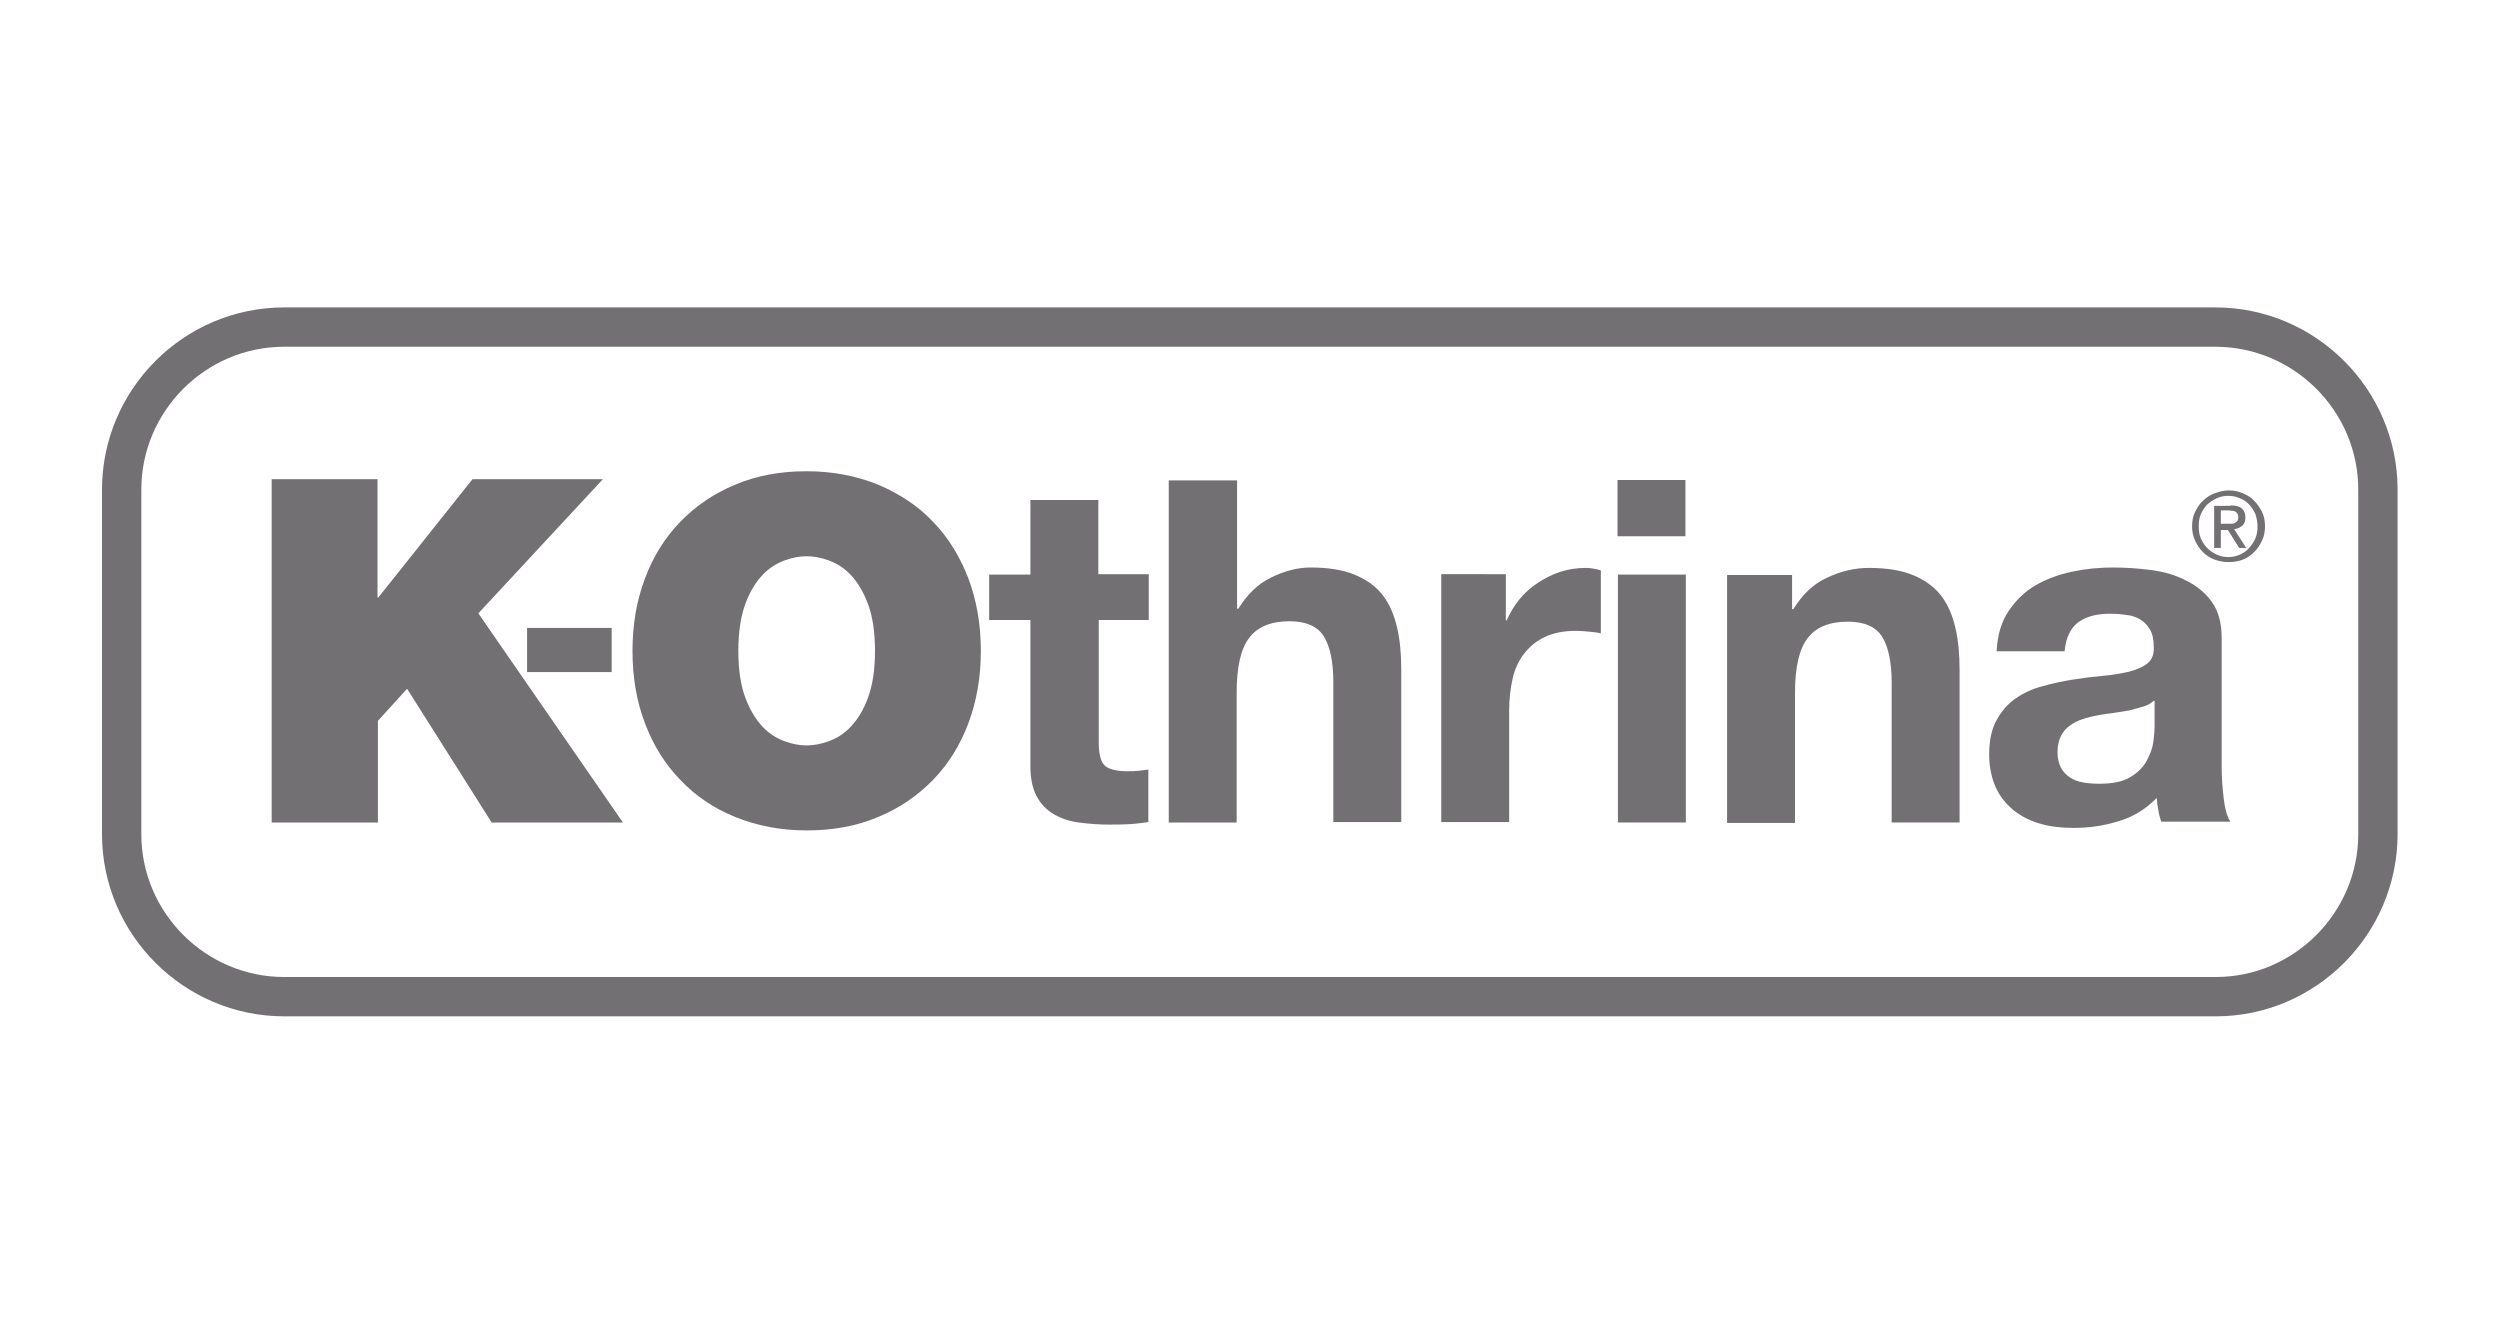 <?xml version="1.0" encoding="utf-8"?>
<!-- Generator: Adobe Illustrator 19.2.0, SVG Export Plug-In . SVG Version: 6.00 Build 0)  -->
<svg version="1.1" id="Layer_1" xmlns="http://www.w3.org/2000/svg" xmlns:xlink="http://www.w3.org/1999/xlink" x="0px" y="0px"
	 viewBox="0 0 600 317.7" style="enable-background:new 0 0 600 317.7;" xml:space="preserve">
<style type="text/css">
	.st0{fill:#727072;}
	.st1{fill-rule:evenodd;clip-rule:evenodd;fill:none;stroke:#727072;stroke-width:9.438;stroke-miterlimit:10;}
</style>
<g id="Capa_1">
</g>
<g>
	<g>
		<path class="st0" d="M151.8,156.2c0-6.3,1-12.1,3-17.4c2-5.3,4.8-9.8,8.5-13.6c3.7-3.8,8.1-6.8,13.2-8.9
			c5.2-2.2,10.9-3.2,17.1-3.2c6.2,0,11.9,1.1,17.1,3.2c5.2,2.2,9.6,5.1,13.2,8.9c3.7,3.8,6.5,8.4,8.5,13.6c2,5.3,3,11.1,3,17.4
			s-1,12.1-3,17.4c-2,5.3-4.8,9.8-8.5,13.6c-3.7,3.8-8.1,6.8-13.2,8.9c-5.2,2.2-10.9,3.2-17.1,3.2c-6.2,0-11.9-1.1-17.1-3.2
			c-5.2-2.1-9.6-5.1-13.2-8.9c-3.7-3.8-6.5-8.3-8.5-13.6C152.8,168.4,151.8,162.6,151.8,156.2z M177.2,156.2c0,4.6,0.6,8.4,1.7,11.3
			c1.1,2.9,2.5,5.2,4.1,6.9c1.6,1.7,3.4,2.8,5.3,3.5c1.9,0.7,3.7,1,5.3,1c1.6,0,3.4-0.3,5.3-1c1.9-0.7,3.7-1.8,5.3-3.5
			c1.6-1.7,3-3.9,4.1-6.9c1.1-2.9,1.7-6.7,1.7-11.3s-0.6-8.4-1.7-11.3c-1.1-2.9-2.5-5.2-4.1-6.9c-1.6-1.7-3.4-2.8-5.3-3.5
			c-1.9-0.7-3.7-1-5.3-1c-1.6,0-3.4,0.3-5.3,1c-1.9,0.7-3.7,1.8-5.3,3.5c-1.6,1.7-3,3.9-4.1,6.9
			C177.8,147.9,177.2,151.6,177.2,156.2z"/>
	</g>
	<g>
		<path class="st0" d="M65.2,115h25.4v28.4h0.2l22.6-28.4h31.3l-29.9,32.2l34.7,50.2H118l-20.3-32.1l-7,7.7v24.4H65.2V115z"/>
	</g>
	<g>
		<path class="st0" d="M126.5,150.7h20.3v10.6h-20.3V150.7z"/>
	</g>
	<g>
		<path class="st0" d="M275.7,137.9v10.9h-12v29.4c0,2.8,0.5,4.6,1.4,5.5c0.9,0.9,2.8,1.4,5.5,1.4c0.9,0,1.8,0,2.6-0.1
			c0.8-0.1,1.6-0.2,2.4-0.3v12.6c-1.4,0.2-2.9,0.4-4.6,0.5c-1.7,0.1-3.3,0.1-4.9,0.1c-2.5,0-4.9-0.2-7.2-0.5c-2.3-0.3-4.3-1-6-2
			c-1.7-1-3.1-2.4-4.1-4.3c-1-1.8-1.5-4.3-1.5-7.2v-35.1h-9.9v-10.9h9.9V120h16.3v17.8H275.7z"/>
		<path class="st0" d="M296.9,115.2v30.9h0.3c2.1-3.4,4.7-6,7.9-7.5c3.2-1.6,6.4-2.4,9.4-2.4c4.4,0,8,0.6,10.8,1.8
			c2.8,1.2,5,2.8,6.6,4.9c1.6,2.1,2.7,4.7,3.4,7.7s1,6.4,1,10.1v36.6H320v-33.6c0-4.9-0.8-8.6-2.3-11c-1.5-2.4-4.3-3.6-8.2-3.6
			c-4.4,0-7.7,1.3-9.7,4c-2,2.6-3,7-3,13.1v31.2h-16.3v-82.1H296.9z"/>
		<path class="st0" d="M361.4,137.9v11h0.2c0.8-1.8,1.8-3.5,3.1-5.1c1.3-1.6,2.8-2.9,4.5-4c1.7-1.1,3.5-2,5.4-2.6
			c1.9-0.6,3.9-0.9,6-0.9c1.1,0,2.3,0.2,3.6,0.6V152c-0.8-0.2-1.7-0.3-2.8-0.4c-1.1-0.1-2.1-0.2-3.1-0.2c-3,0-5.5,0.5-7.6,1.5
			c-2.1,1-3.7,2.4-5,4.1c-1.3,1.7-2.2,3.7-2.7,6s-0.8,4.8-0.8,7.5v26.8h-16.3v-59.5H361.4z"/>
		<path class="st0" d="M388.2,128.7v-13.5h16.3v13.5H388.2z M404.6,137.9v59.5h-16.3v-59.5H404.6z"/>
		<path class="st0" d="M430.1,137.9v8.3h0.3c2.1-3.4,4.7-6,8-7.5c3.3-1.6,6.7-2.4,10.1-2.4c4.4,0,8,0.6,10.8,1.8
			c2.8,1.2,5,2.8,6.6,4.9c1.6,2.1,2.7,4.7,3.4,7.7s1,6.4,1,10.1v36.6H454v-33.6c0-4.9-0.8-8.6-2.3-11c-1.5-2.4-4.3-3.6-8.2-3.6
			c-4.4,0-7.7,1.3-9.7,4c-2,2.6-3,7-3,13.1v31.2h-16.3v-59.5H430.1z"/>
		<path class="st0" d="M479.2,156.1c0.2-3.8,1.2-7,2.9-9.5c1.7-2.5,3.8-4.6,6.4-6.1c2.6-1.5,5.5-2.6,8.8-3.3c3.3-0.7,6.5-1,9.8-1
			c3,0,6,0.2,9.1,0.6c3.1,0.4,5.9,1.2,8.4,2.5c2.5,1.2,4.6,2.9,6.2,5.1c1.6,2.2,2.4,5.1,2.4,8.7v30.9c0,2.7,0.2,5.3,0.5,7.7
			c0.3,2.5,0.8,4.3,1.6,5.5h-16.6c-0.3-0.9-0.6-1.9-0.7-2.8c-0.2-1-0.3-1.9-0.4-2.9c-2.6,2.7-5.7,4.6-9.2,5.6
			c-3.5,1.1-7.1,1.6-10.8,1.6c-2.8,0-5.5-0.3-7.9-1c-2.5-0.7-4.6-1.8-6.4-3.2c-1.8-1.5-3.3-3.3-4.3-5.5c-1-2.2-1.6-4.9-1.6-7.9
			c0-3.4,0.6-6.2,1.8-8.3c1.2-2.2,2.7-3.9,4.6-5.2c1.9-1.3,4-2.3,6.4-2.9c2.4-0.7,4.8-1.2,7.3-1.6c2.5-0.4,4.9-0.7,7.2-0.9
			c2.4-0.2,4.5-0.6,6.3-1c1.8-0.5,3.3-1.1,4.4-2c1.1-0.9,1.6-2.2,1.5-3.9c0-1.8-0.3-3.2-0.9-4.2c-0.6-1-1.3-1.8-2.3-2.4
			c-1-0.6-2.1-1-3.3-1.1c-1.3-0.2-2.6-0.3-4.1-0.3c-3.2,0-5.7,0.7-7.6,2.1c-1.8,1.4-2.9,3.7-3.2,6.9H479.2z M516.9,168.2
			c-0.7,0.6-1.5,1.1-2.6,1.4c-1,0.3-2.1,0.6-3.3,0.9c-1.2,0.2-2.4,0.4-3.7,0.6c-1.3,0.2-2.6,0.3-3.9,0.6c-1.2,0.2-2.4,0.5-3.6,0.9
			c-1.2,0.4-2.2,0.9-3.1,1.6c-0.9,0.6-1.6,1.5-2.1,2.5c-0.5,1-0.8,2.3-0.8,3.8c0,1.5,0.3,2.7,0.8,3.7c0.5,1,1.3,1.8,2.2,2.4
			c0.9,0.6,2,1,3.2,1.2c1.2,0.2,2.5,0.3,3.8,0.3c3.2,0,5.7-0.5,7.5-1.6c1.8-1.1,3.1-2.4,3.9-3.9c0.8-1.5,1.4-3,1.6-4.5
			c0.2-1.5,0.3-2.8,0.3-3.7V168.2z"/>
	</g>
	<g>
		<path class="st0" d="M526.8,122.9c0.5-1,1.1-2,1.9-2.7c0.8-0.8,1.7-1.4,2.8-1.8c1.1-0.4,2.2-0.7,3.4-0.7c1.2,0,2.3,0.2,3.4,0.7
			c1,0.4,2,1,2.7,1.8c0.8,0.8,1.4,1.7,1.9,2.7c0.5,1,0.7,2.2,0.7,3.4c0,1.2-0.2,2.4-0.7,3.4c-0.5,1.1-1.1,2-1.9,2.8
			c-0.8,0.8-1.7,1.4-2.7,1.8c-1,0.4-2.2,0.6-3.4,0.6c-1.2,0-2.3-0.2-3.4-0.6c-1.1-0.4-2-1-2.8-1.8c-0.8-0.8-1.4-1.7-1.9-2.8
			c-0.5-1.1-0.7-2.2-0.7-3.4C526.1,125.1,526.3,123.9,526.8,122.9z M528.2,129.2c0.4,0.9,0.9,1.7,1.5,2.3s1.4,1.2,2.3,1.6
			c0.9,0.4,1.8,0.6,2.8,0.6c1,0,1.9-0.2,2.8-0.6c0.9-0.4,1.6-0.9,2.2-1.6s1.1-1.4,1.5-2.3c0.4-0.9,0.5-1.9,0.5-2.9
			c0-1-0.2-2-0.5-2.9c-0.4-0.9-0.9-1.7-1.5-2.3c-0.6-0.7-1.4-1.2-2.2-1.5c-0.9-0.4-1.8-0.6-2.8-0.6c-1,0-2,0.2-2.8,0.6
			c-0.9,0.4-1.6,0.9-2.3,1.5c-0.6,0.7-1.1,1.4-1.5,2.3c-0.4,0.9-0.5,1.9-0.5,2.9C527.7,127.3,527.8,128.3,528.2,129.2z M535.3,121.3
			c1.2,0,2.1,0.2,2.7,0.7c0.6,0.5,0.9,1.2,0.9,2.2c0,0.9-0.3,1.6-0.8,2c-0.5,0.4-1.1,0.7-1.9,0.8l2.9,4.5h-1.7l-2.7-4.3H533v4.3
			h-1.6v-10.1H535.3z M534.6,125.7c0.4,0,0.7,0,1,0c0.3,0,0.6-0.1,0.8-0.2c0.2-0.1,0.4-0.3,0.6-0.5c0.1-0.2,0.2-0.5,0.2-0.9
			c0-0.3-0.1-0.6-0.2-0.8c-0.1-0.2-0.3-0.4-0.5-0.5c-0.2-0.1-0.4-0.2-0.7-0.2c-0.3,0-0.5-0.1-0.8-0.1H533v3.2H534.6z"/>
	</g>
	<path class="st1" d="M531.8,239.2H68.2c-21.4,0-39-17.5-39-39v-82.7c0-21.4,17.5-39,39-39h463.5c21.4,0,39,17.5,39,39v82.7
		C570.7,221.6,553.2,239.2,531.8,239.2z"/>
</g>
</svg>
